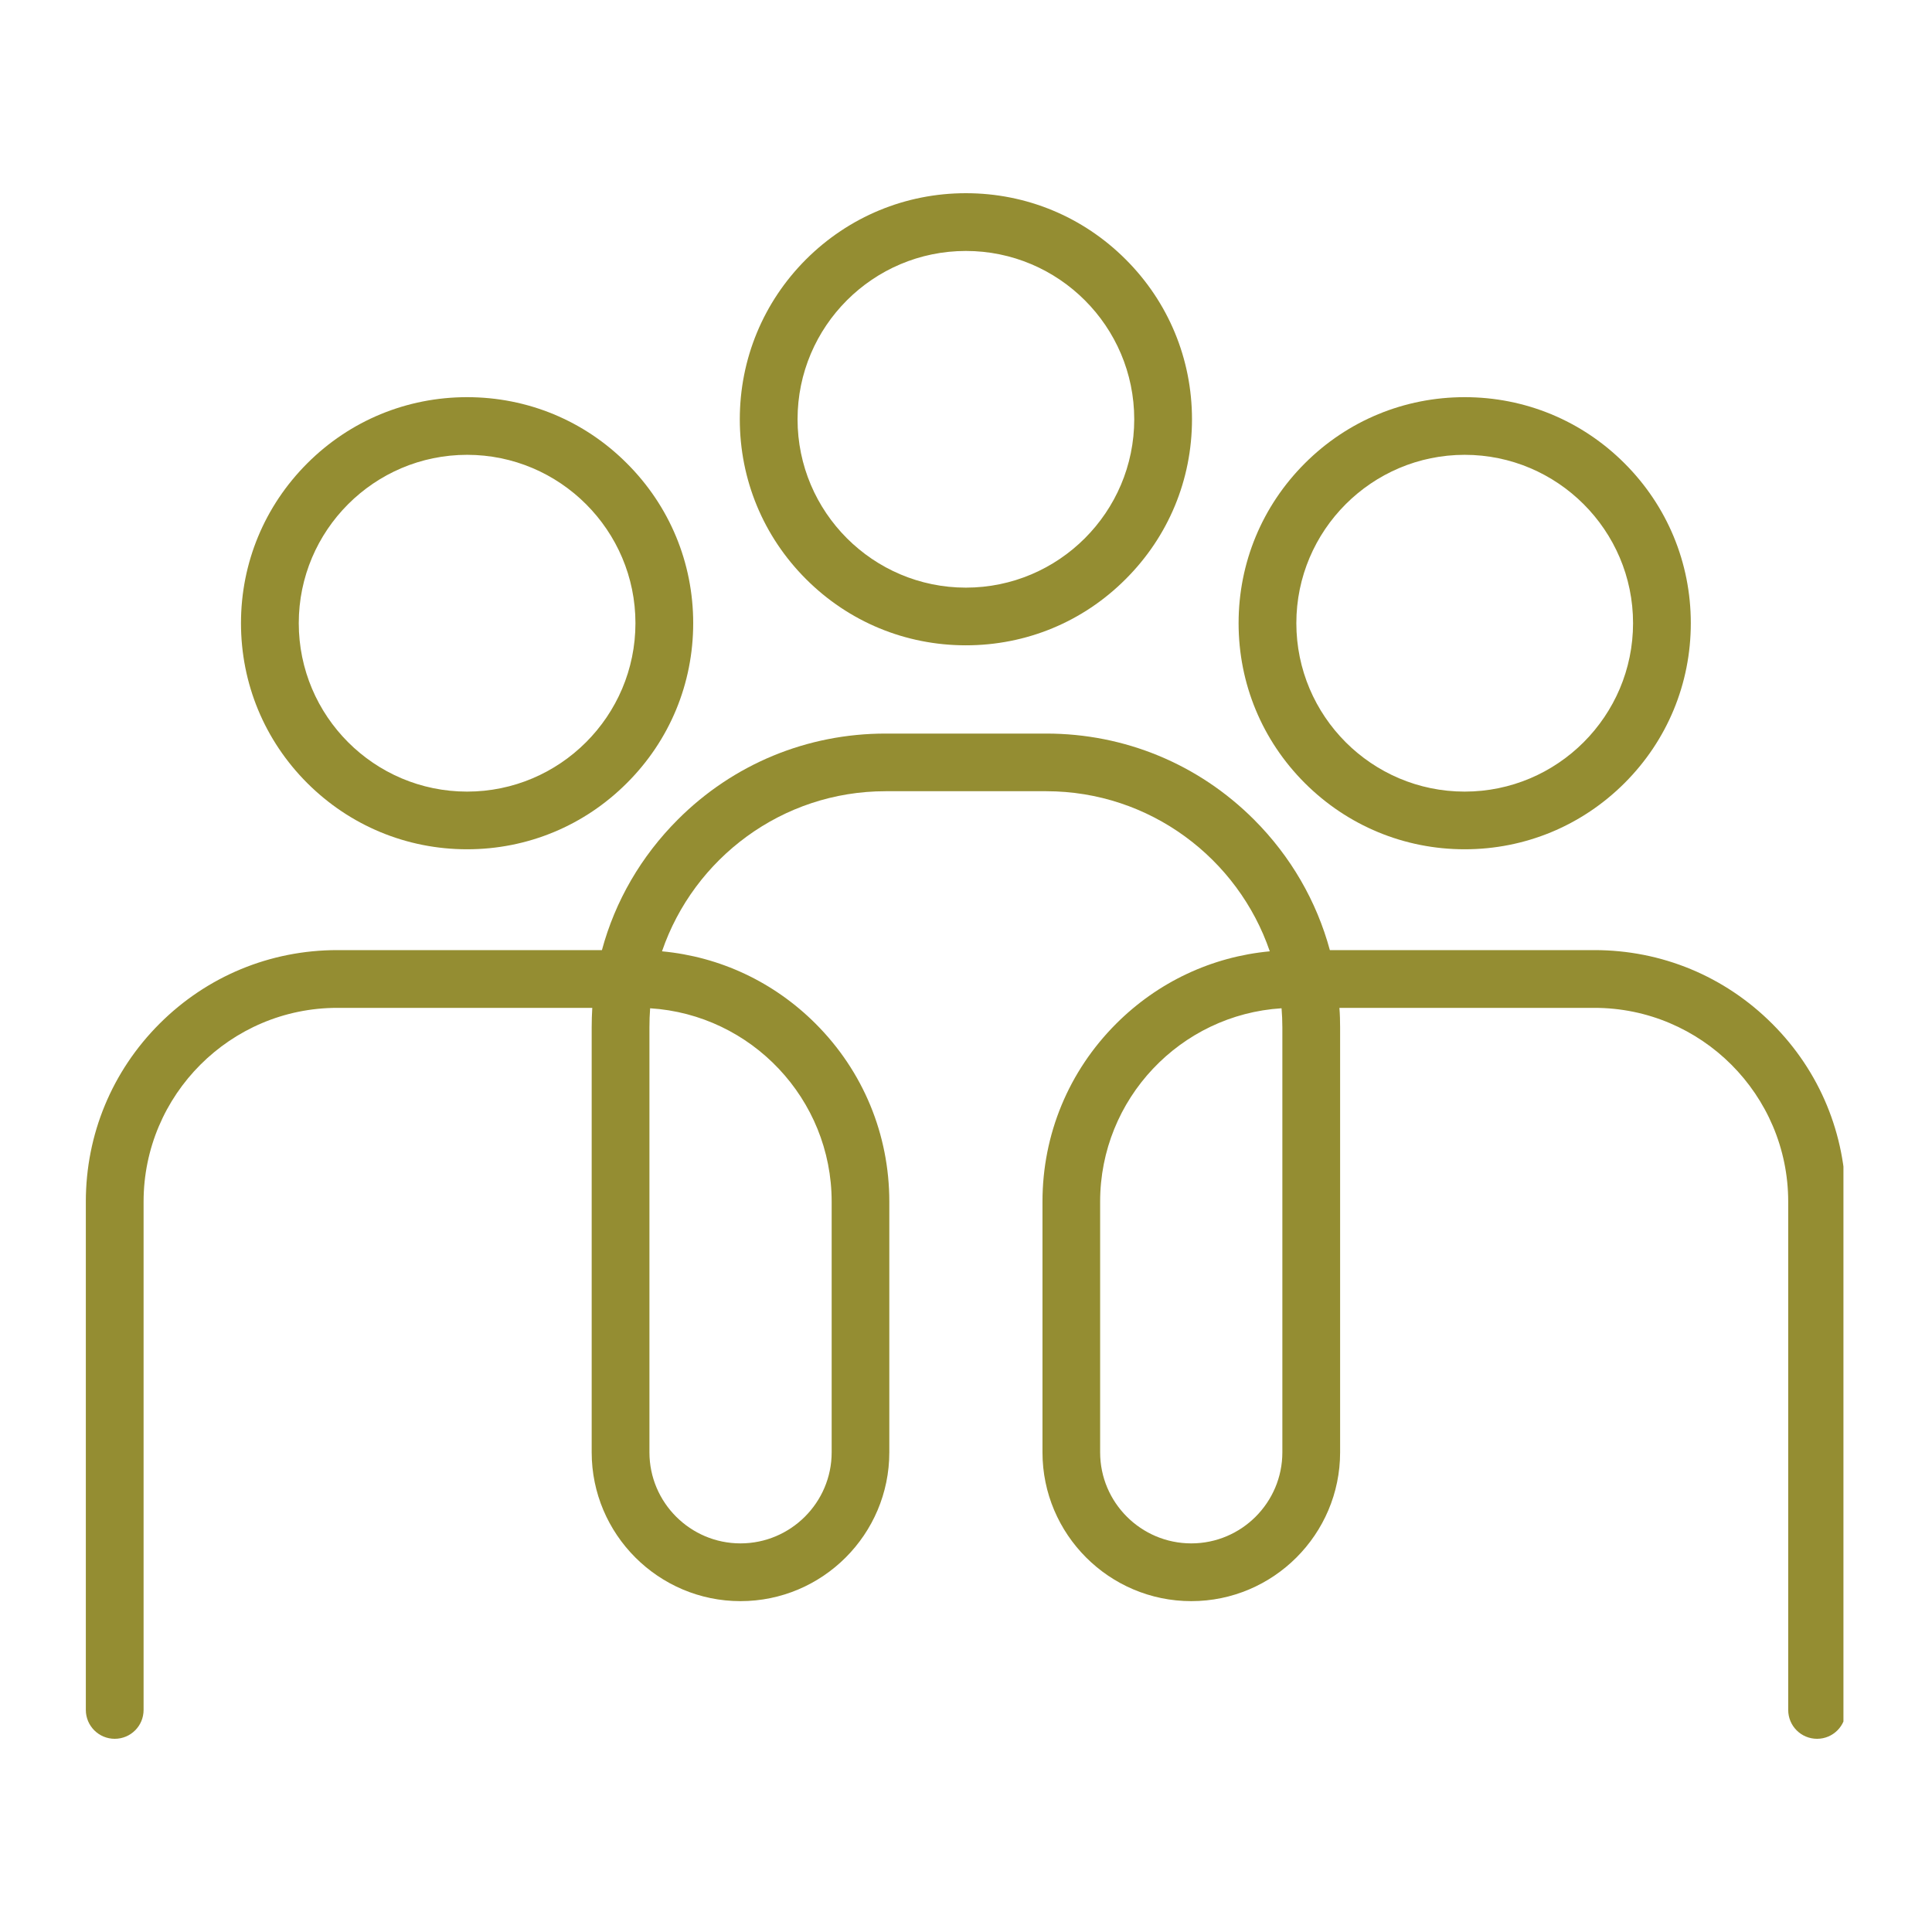 <svg version="1.0" preserveAspectRatio="xMidYMid meet" height="100" viewBox="0 0 75 75" zoomAndPan="magnify" width="100" xmlns:xlink="http://www.w3.org/1999/xlink" xmlns="http://www.w3.org/2000/svg"><defs><clipPath id="ed50be7641"><path clip-rule="nonzero" d="M 3.332 28.465 L 71.562 28.465 L 71.562 67.5 L 3.332 67.5 Z M 3.332 28.465"></path></clipPath><clipPath id="0a77e1785e"><path clip-rule="nonzero" d="M 28 7.5 L 47 7.5 L 47 26 L 28 26 Z M 28 7.5"></path></clipPath></defs><g clip-path="url(#ed50be7641)"><path fill-rule="nonzero" fill-opacity="1" d="M 25.238 39.141 C 25.219 39.387 25.211 39.633 25.211 39.887 L 25.211 56.379 C 25.211 58.328 26.797 59.914 28.746 59.914 C 30.695 59.914 32.285 58.328 32.285 56.379 L 32.285 46.648 C 32.285 42.66 29.164 39.387 25.238 39.141 Z M 49.75 39.141 C 45.824 39.387 42.707 42.66 42.707 46.648 L 42.707 56.379 C 42.707 58.328 44.293 59.914 46.246 59.914 C 48.195 59.914 49.781 58.328 49.781 56.379 L 49.781 39.887 C 49.781 39.633 49.77 39.387 49.75 39.141 Z M 70.539 67.5 C 69.918 67.5 69.418 67 69.418 66.379 L 69.418 46.648 C 69.418 42.5 66.043 39.125 61.895 39.125 L 51.996 39.125 C 52.016 39.375 52.023 39.629 52.023 39.887 L 52.023 56.379 C 52.023 59.562 49.43 62.156 46.246 62.156 C 43.059 62.156 40.469 59.562 40.469 56.379 L 40.469 46.648 C 40.469 44.039 41.484 41.586 43.328 39.742 C 44.949 38.121 47.039 37.141 49.293 36.93 C 48.059 33.32 44.633 30.715 40.613 30.715 L 34.379 30.715 C 30.359 30.715 26.934 33.32 25.699 36.93 C 27.953 37.141 30.043 38.121 31.664 39.742 C 33.508 41.586 34.523 44.039 34.523 46.648 L 34.523 56.379 C 34.523 59.562 31.934 62.156 28.746 62.156 C 25.562 62.156 22.969 59.562 22.969 56.379 L 22.969 39.887 C 22.969 39.629 22.977 39.375 22.992 39.125 L 13.094 39.125 C 8.949 39.125 5.574 42.5 5.574 46.648 L 5.574 66.379 C 5.574 67 5.074 67.5 4.453 67.5 C 3.836 67.5 3.332 67 3.332 66.379 L 3.332 46.648 C 3.332 44.039 4.348 41.586 6.191 39.742 C 8.035 37.898 10.488 36.883 13.094 36.883 L 23.367 36.883 C 23.879 34.984 24.883 33.246 26.312 31.816 C 28.465 29.66 31.332 28.477 34.379 28.477 L 40.613 28.477 C 43.66 28.477 46.523 29.66 48.68 31.816 C 50.109 33.246 51.109 34.984 51.625 36.883 L 61.895 36.883 C 64.504 36.883 66.953 37.898 68.797 39.742 C 70.645 41.586 71.656 44.039 71.656 46.648 L 71.656 66.379 C 71.656 67 71.156 67.5 70.539 67.5" fill="#948d32"></path></g><g clip-path="url(#0a77e1785e)"><path fill-rule="nonzero" fill-opacity="1" d="M 37.496 9.742 C 33.891 9.742 30.961 12.672 30.961 16.277 C 30.961 19.879 33.891 22.812 37.496 22.812 C 41.098 22.812 44.031 19.879 44.031 16.277 C 44.031 12.672 41.098 9.742 37.496 9.742 Z M 37.496 25.051 C 35.152 25.051 32.949 24.141 31.289 22.48 C 29.633 20.824 28.719 18.621 28.719 16.277 C 28.719 13.934 29.633 11.727 31.289 10.07 C 32.949 8.414 35.152 7.5 37.496 7.5 C 39.84 7.5 42.043 8.414 43.699 10.07 C 45.359 11.727 46.273 13.934 46.273 16.277 C 46.273 18.621 45.359 20.824 43.699 22.48 C 42.043 24.141 39.84 25.051 37.496 25.051" fill="#948d32"></path></g><path fill-rule="nonzero" fill-opacity="1" d="M 56.859 17.656 C 53.254 17.656 50.324 20.59 50.324 24.191 C 50.324 27.797 53.254 30.73 56.859 30.73 C 60.461 30.73 63.395 27.797 63.395 24.191 C 63.395 20.59 60.461 17.656 56.859 17.656 Z M 56.859 32.969 C 54.516 32.969 52.312 32.055 50.652 30.398 C 48.996 28.742 48.082 26.539 48.082 24.191 C 48.082 21.848 48.996 19.645 50.652 17.988 C 52.312 16.328 54.516 15.418 56.859 15.418 C 59.203 15.418 61.406 16.328 63.066 17.988 C 64.723 19.645 65.637 21.848 65.637 24.191 C 65.637 26.539 64.723 28.742 63.066 30.398 C 61.406 32.055 59.203 32.969 56.859 32.969" fill="#948d32"></path><path fill-rule="nonzero" fill-opacity="1" d="M 18.133 17.656 C 14.527 17.656 11.598 20.59 11.598 24.191 C 11.598 27.797 14.527 30.73 18.133 30.73 C 21.734 30.73 24.668 27.797 24.668 24.191 C 24.668 20.59 21.734 17.656 18.133 17.656 Z M 18.133 32.969 C 15.789 32.969 13.586 32.055 11.926 30.398 C 10.27 28.742 9.355 26.539 9.355 24.191 C 9.355 21.848 10.27 19.645 11.926 17.988 C 13.586 16.328 15.789 15.418 18.133 15.418 C 20.477 15.418 22.68 16.328 24.336 17.988 C 25.996 19.645 26.91 21.848 26.91 24.191 C 26.91 26.539 25.996 28.742 24.336 30.398 C 22.68 32.055 20.477 32.969 18.133 32.969" fill="#948d32"></path></svg>